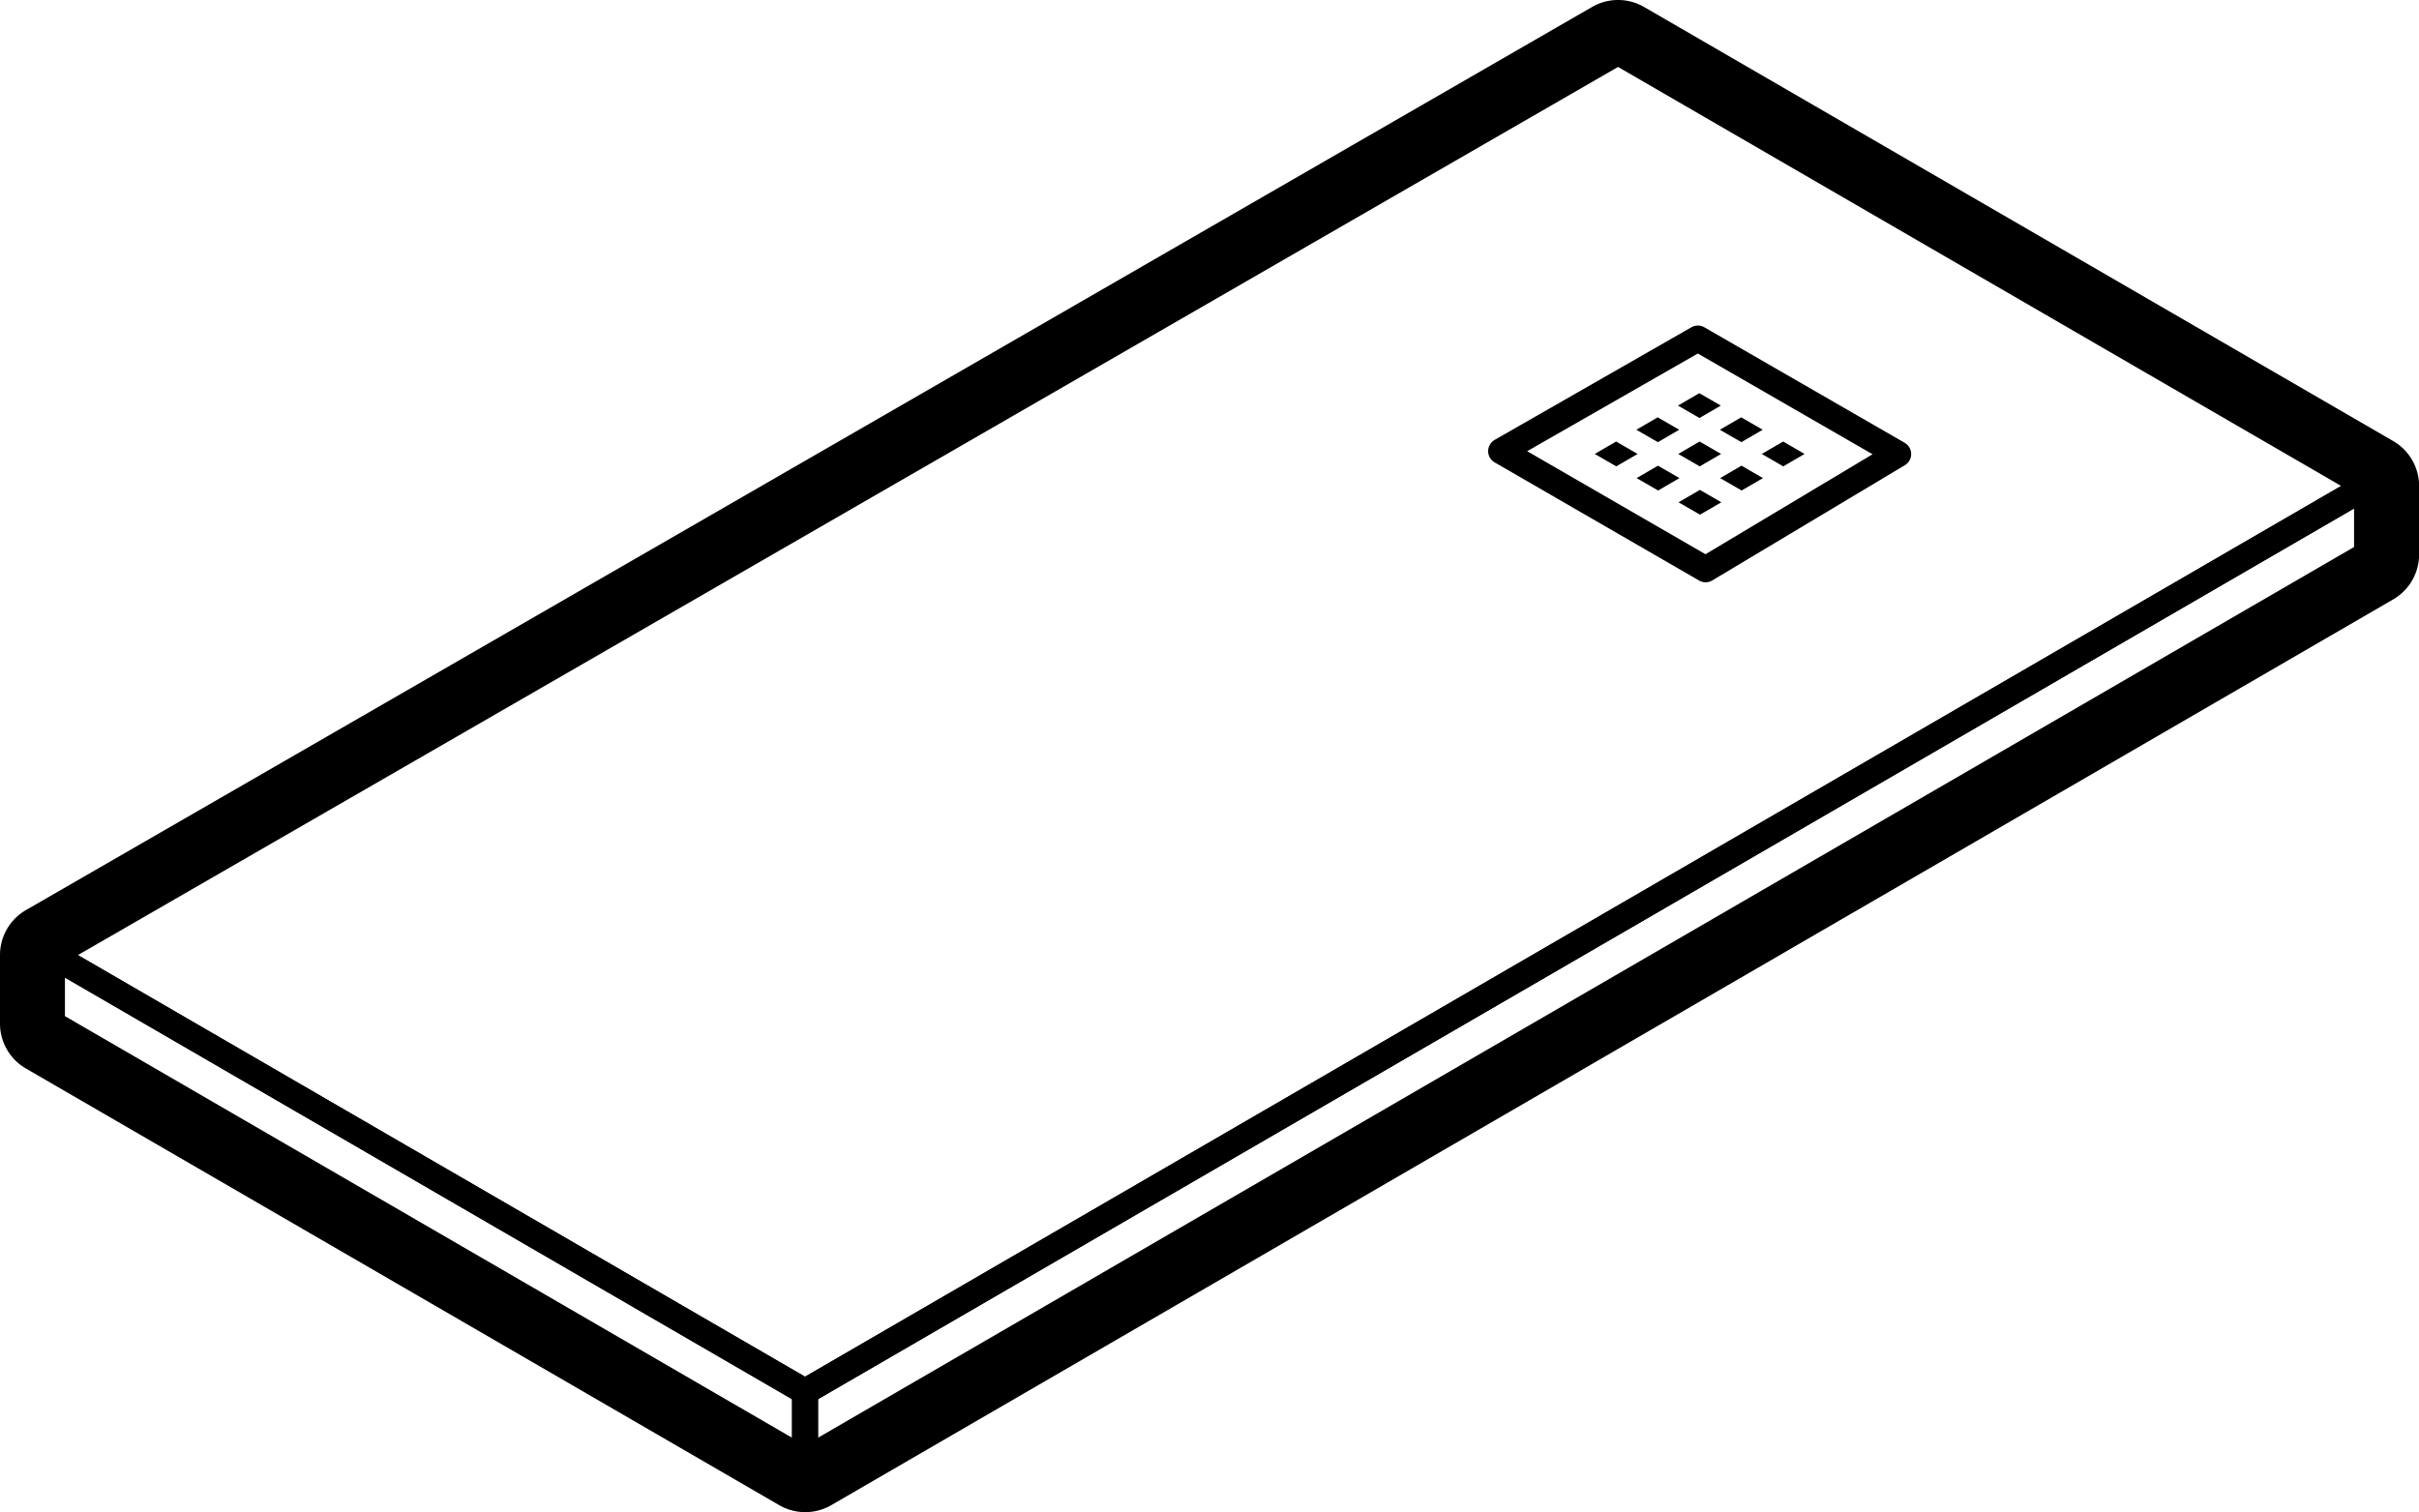 <svg xmlns="http://www.w3.org/2000/svg" viewBox="0 0 465.63 291.15"><defs><style>.cls-1{fill:none;stroke:#000;stroke-linecap:round;stroke-linejoin:round;stroke-width:5px;}</style></defs><title>1. Platos ducha Resina</title><g id="Capa_2" data-name="Capa 2"><g id="Platos_duchas_Resina" data-name="Platos duchas Resina"><polygon class="cls-1" points="10 183.88 311.46 10 455.63 93.56 154.96 267.95 10 183.88"/><polygon class="cls-1" points="154.96 267.95 154.96 281.15 455.63 106.76 455.63 93.56 154.96 267.95"/><polygon class="cls-1" points="10 183.88 10 197.08 154.96 281.15 154.96 267.95 10 183.88"/><polygon class="cls-1" points="288.95 86.86 326.82 65.18 365.38 87.42 328.31 109.61 288.95 86.86"/><polygon points="331.29 87.4 327.18 89.79 323.04 87.4 327.15 85.01 331.29 87.4"/><polygon points="331.34 96.71 327.23 99.09 323.1 96.71 327.21 94.32 331.34 96.71"/><polygon points="323.28 92.05 319.17 94.44 315.03 92.05 319.14 89.66 323.28 92.05"/><polygon points="315.22 87.4 311.11 89.79 306.97 87.4 311.08 85.01 315.22 87.4"/><polygon points="323.23 82.74 319.12 85.13 314.98 82.74 319.09 80.35 323.23 82.74"/><polygon points="331.24 78.09 327.13 80.48 322.99 78.09 327.1 75.7 331.24 78.09"/><polygon points="347.36 87.4 343.25 89.79 339.12 87.4 343.23 85.01 347.36 87.4"/><polygon points="339.3 82.74 335.19 85.13 331.05 82.74 335.16 80.35 339.3 82.74"/><polygon points="339.35 92.05 335.24 94.44 331.11 92.05 335.22 89.66 339.35 92.05"/><path d="M311.46,10,455.63,93.56v13.2L155,281.15,10,197.08v-13.2L311.46,10m0-10a10,10,0,0,0-5,1.34L5,175.22a10,10,0,0,0-5,8.66v13.2a10,10,0,0,0,5,8.65l145,84.07a10,10,0,0,0,10,0L460.65,115.41a10,10,0,0,0,5-8.65V93.56a10,10,0,0,0-5-8.65L316.48,1.35a10,10,0,0,0-5-1.35Z"/></g></g></svg>